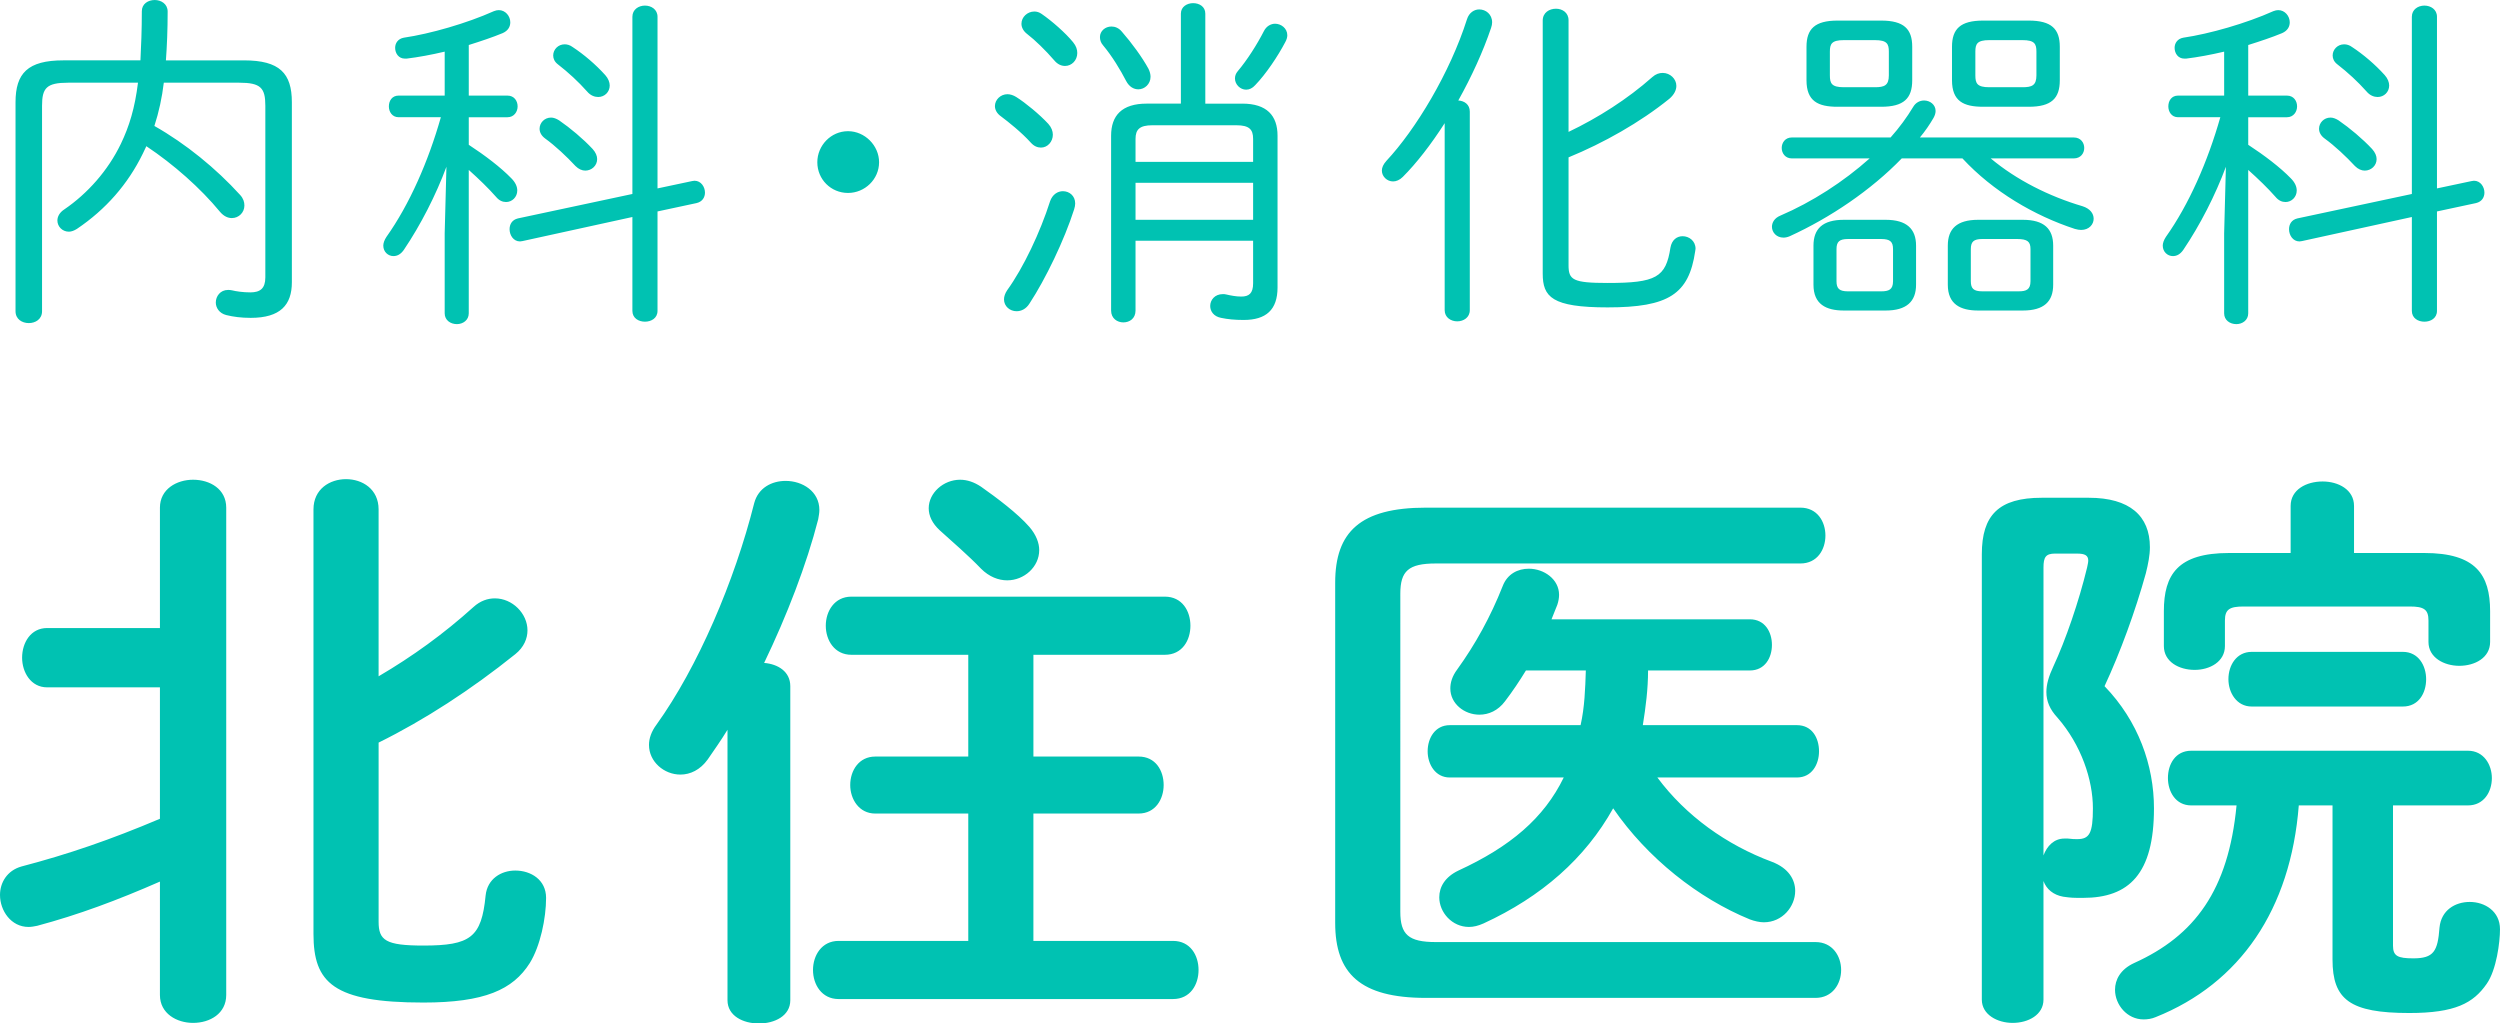 <?xml version="1.0" encoding="UTF-8"?> <svg xmlns="http://www.w3.org/2000/svg" data-name="レイヤー 2" viewBox="0 0 214.953 88"><path d="M13.751 75.8c-3.65 1.6-7 2.85-10.55 3.8-.25.05-.5.1-.75.1C.95 79.7 0 78.3 0 76.95c0-1.05.6-2.1 1.85-2.45 4-1.05 7.651-2.3 11.901-4.101v-11.3h-9.7c-1.4 0-2.15-1.3-2.15-2.55 0-1.3.75-2.55 2.15-2.55h9.7V43.648c0-1.6 1.45-2.4 2.85-2.4 1.45 0 2.85.8 2.85 2.4V85.55c0 1.6-1.4 2.4-2.85 2.4-1.4 0-2.85-.8-2.85-2.4V75.8zm18.802-17.651c2.9-1.7 5.6-3.65 8.15-5.951.6-.55 1.25-.75 1.85-.75 1.5 0 2.8 1.3 2.8 2.75 0 .7-.3 1.45-1.05 2.05-3.8 3.05-7.8 5.65-11.75 7.601v15.4c0 1.601.6 2.051 3.85 2.051 4.05 0 5-.7 5.35-4.3.15-1.45 1.35-2.15 2.55-2.15 1.35 0 2.65.8 2.65 2.35 0 1.75-.5 4.15-1.4 5.6-1.45 2.3-3.9 3.4-9.15 3.4-7.75 0-9.45-1.7-9.45-5.9V43.798c0-1.75 1.4-2.6 2.799-2.6 1.4 0 2.8.85 2.8 2.6v14.35zm29.997 4.6c-.549.9-1.15 1.75-1.7 2.55-.649.9-1.5 1.3-2.349 1.3-1.4 0-2.7-1.1-2.7-2.55 0-.55.199-1.15.65-1.75 3.55-4.95 6.7-12.3 8.4-19.051.35-1.3 1.5-1.9 2.7-1.9 1.45 0 2.9.9 2.9 2.5 0 .25-.05.5-.1.8-1 3.9-2.7 8.3-4.65 12.35 1.2.1 2.25.75 2.25 2V86c0 1.35-1.35 2-2.7 2s-2.7-.65-2.7-2V62.75zm26.303 2.3h9.05c1.45 0 2.15 1.2 2.15 2.45 0 1.2-.7 2.45-2.15 2.45h-9.05V80.9h12c1.5 0 2.2 1.25 2.2 2.5s-.7 2.5-2.2 2.5h-28.75c-1.45 0-2.2-1.25-2.2-2.5s.75-2.5 2.2-2.5h11.15V69.95h-8c-1.4 0-2.15-1.25-2.15-2.45 0-1.25.75-2.45 2.15-2.45h8V56.3h-10.05c-1.451 0-2.201-1.25-2.201-2.5s.75-2.5 2.2-2.5h26.952c1.5 0 2.2 1.25 2.2 2.5s-.7 2.5-2.2 2.5h-11.3v8.75zm-.35-19.752c.6.7.85 1.4.85 2.001 0 1.45-1.3 2.6-2.75 2.6-.75 0-1.55-.3-2.25-1-1.051-1.1-2.501-2.35-3.551-3.3-.65-.6-.95-1.25-.95-1.9 0-1.3 1.25-2.45 2.7-2.45.6 0 1.2.2 1.8.6 1.35.95 3.15 2.3 4.15 3.45zM156.103 81c1.45 0 2.2 1.2 2.2 2.4s-.75 2.4-2.2 2.4h-33.502c-5.65 0-7.8-2.1-7.8-6.45V50.098c0-4.35 2.15-6.45 7.8-6.45h32.201c1.45 0 2.15 1.2 2.15 2.4s-.7 2.4-2.15 2.4h-31.351c-2.35 0-3.05.65-3.05 2.6V78.4c0 1.95.7 2.6 3.05 2.6h32.652zm-31.452-14.15c-1.25 0-1.9-1.151-1.9-2.25 0-1.151.65-2.25 1.9-2.25h11.25c.35-1.552.4-3.151.45-4.701h-5.15c-.55.9-1.15 1.8-1.8 2.65-.6.8-1.4 1.15-2.2 1.15-1.3 0-2.5-.95-2.5-2.25 0-.5.15-1.05.6-1.65 1.55-2.151 2.85-4.5 3.9-7.151.4-1.05 1.3-1.5 2.25-1.5 1.3 0 2.6.9 2.6 2.25 0 .25-.05.55-.15.85-.15.4-.35.85-.5 1.25h17.052c1.3 0 1.9 1.1 1.9 2.2s-.6 2.2-1.9 2.2h-8.751c0 1.6-.2 3.15-.45 4.701h13.25c1.3 0 1.9 1.1 1.9 2.25 0 1.1-.6 2.25-1.9 2.25h-12c2.45 3.3 5.95 5.8 9.85 7.25 1.45.55 2.001 1.55 2.001 2.501 0 1.35-1.1 2.7-2.7 2.7-.35 0-.8-.1-1.2-.25-4.4-1.8-8.801-5.25-11.751-9.55-2.4 4.3-6.15 7.6-11.15 9.9-.45.2-.851.3-1.25.3-1.45 0-2.552-1.25-2.552-2.55 0-.9.5-1.75 1.65-2.3 4.451-2.05 7.351-4.5 9.052-8h-9.801zm54.95-24.052c3.5 0 5.25 1.55 5.25 4.25 0 .7-.15 1.45-.35 2.25-.9 3.25-2.2 6.8-3.55 9.7 2.9 3 4.25 6.801 4.25 10.502 0 5.65-2.15 7.7-6.1 7.7-.85 0-1 0-1.7-.1-.85-.15-1.45-.65-1.7-1.35v10.2c0 1.3-1.301 2-2.65 2-1.3 0-2.651-.7-2.651-2V47.648c0-3.35 1.45-4.85 5.15-4.85h4.051zm-2.9 4.8c-.8 0-1 .3-1 1.2V73.55c.3-.8.9-1.45 1.8-1.45h.3c.45.05.5.05.8.05 1.05 0 1.35-.5 1.35-2.65 0-2.45-1-5.45-3.05-7.8-.65-.7-.95-1.4-.95-2.2 0-.65.2-1.35.6-2.2 1.05-2.25 2.2-5.601 2.9-8.5.05-.25.1-.45.1-.601 0-.45-.3-.6-.95-.6h-1.9zM205.752 81.3c0 .9.4 1.1 1.75 1.1 1.75 0 2.1-.6 2.25-2.65.15-1.5 1.351-2.2 2.601-2.2 1.3 0 2.6.8 2.6 2.35 0 1.1-.3 3.5-1.15 4.7-1.15 1.65-2.7 2.5-6.65 2.5-5.1 0-6.6-1.15-6.6-4.6V69.25h-2.901c-.7 8.95-5.05 15.3-12.3 18.2-.35.15-.701.2-1.05.2-1.401 0-2.45-1.25-2.45-2.55 0-.85.45-1.75 1.648-2.3 5.202-2.35 8.101-6.25 8.801-13.55h-3.9c-1.35 0-2-1.2-2-2.351 0-1.2.65-2.35 2-2.35h23.802c1.35 0 2.05 1.2 2.05 2.35 0 1.2-.7 2.35-2.05 2.35h-6.45V81.3zm-8.8-37.802c0-1.4 1.35-2.1 2.75-2.1 1.35 0 2.7.7 2.7 2.1v4.05h6.05c4.401 0 5.651 1.85 5.651 5v2.65c0 1.35-1.3 2.05-2.65 2.05-1.3 0-2.65-.7-2.65-2.05v-1.85c0-.95-.4-1.2-1.6-1.2h-14.301c-1.2 0-1.6.25-1.6 1.2v2.2c0 1.35-1.3 2.05-2.6 2.05-1.35 0-2.65-.7-2.65-2.05v-3c0-3.15 1.2-5 5.6-5h5.3v-4.05zm-3.35 17.25c-1.3 0-2-1.2-2-2.35 0-1.2.7-2.35 2-2.35h13c1.35 0 2 1.2 2 2.35 0 1.201-.65 2.35-2 2.35h-13zM14.084 7.11c-.149 1.26-.42 2.52-.81 3.72 2.701 1.53 5.31 3.66 7.38 5.94.27.3.36.6.36.9 0 .6-.48 1.08-1.08 1.08-.33 0-.69-.15-1.02-.54-1.68-2.04-3.99-4.08-6.33-5.64-.09.21-.21.42-.3.63-1.29 2.64-3.179 4.8-5.67 6.48-.239.15-.479.24-.689.24-.57 0-.99-.45-.99-.96 0-.33.18-.69.6-.96 1.98-1.35 3.75-3.33 4.86-5.64.72-1.5 1.2-3.06 1.47-5.25h-6c-1.86 0-2.25.45-2.25 1.98v17.67c0 .689-.57 1.019-1.14 1.019s-1.14-.33-1.14-1.02V8.79c0-2.49 1.05-3.6 4.11-3.6h6.63c.06-1.2.12-2.609.12-4.229 0-.63.54-.96 1.11-.96.54 0 1.11.33 1.11.99 0 1.59-.06 2.97-.15 4.2h6.72c3.06 0 4.11 1.11 4.11 3.6V24.27c0 1.95-.991 3.06-3.54 3.06-.81 0-1.5-.09-2.1-.24-.601-.15-.9-.63-.9-1.08 0-.54.39-1.08 1.049-1.08.09 0 .211 0 .33.03.36.09.96.18 1.59.18.84 0 1.29-.33 1.29-1.29V9.09c0-1.529-.39-1.98-2.25-1.98h-6.48zm24.151-2.67c-1.14.27-2.28.48-3.27.6h-.15c-.54 0-.84-.45-.84-.93 0-.39.24-.78.75-.87 2.25-.33 5.4-1.23 7.74-2.28.15-.06.3-.09.42-.09.57 0 .99.51.99 1.05 0 .36-.18.72-.66.93-.87.36-1.86.69-2.91 1.02v4.35h3.33c.57 0 .87.45.87.93 0 .45-.3.93-.87.93h-3.33v2.37c1.38.9 2.76 1.95 3.66 2.88.36.36.51.72.51 1.05 0 .57-.45.99-.96.99-.3 0-.6-.12-.871-.45-.66-.75-1.47-1.53-2.34-2.31v12.329c0 .6-.51.93-1.02.93-.54 0-1.05-.33-1.05-.93v-6.87l.15-5.73c-.9 2.43-2.22 5.01-3.659 7.14-.27.39-.57.54-.9.54-.45 0-.87-.36-.87-.9 0-.21.09-.48.27-.75 1.98-2.79 3.6-6.48 4.68-10.29h-3.63c-.57 0-.84-.48-.84-.93 0-.48.27-.93.84-.93h3.96V4.44zm18.299 22.289c0 .63-.54.93-1.08.93s-1.08-.3-1.08-.93v-8.07l-9.45 2.07c-.06 0-.15.03-.21.03-.57 0-.9-.54-.9-1.05 0-.42.21-.81.72-.93l9.84-2.1V1.44c0-.629.54-.959 1.08-.959s1.08.33 1.08.96V16.2l2.97-.63c.06 0 .15-.03.21-.03.57 0 .9.54.9 1.02 0 .39-.21.78-.72.9l-3.36.72v8.549zm-5.58-13.92c.27.3.39.6.39.87 0 .57-.48.99-1.02.99-.27 0-.57-.12-.84-.39-.75-.81-1.74-1.74-2.61-2.37-.33-.24-.48-.54-.48-.84 0-.51.42-.96.99-.96.21 0 .45.09.69.24.96.66 2.07 1.59 2.88 2.46zm1.08-6.36c.27.301.39.631.39.901 0 .57-.45.99-.99.99-.3 0-.66-.12-.96-.48-.75-.84-1.59-1.62-2.52-2.34-.27-.21-.39-.48-.39-.75 0-.51.42-.96.99-.96.21 0 .45.06.69.24.96.63 1.98 1.5 2.79 2.4zm23.55 7.501c0 1.47-1.229 2.64-2.67 2.64-1.47 0-2.64-1.17-2.64-2.64 0-1.44 1.17-2.67 2.64-2.67 1.441 0 2.67 1.23 2.67 2.67zm14.551-3.3c.27.3.39.63.39.93 0 .6-.45 1.11-1.02 1.11-.3 0-.6-.12-.87-.42-.81-.9-1.95-1.8-2.55-2.25-.39-.27-.54-.6-.54-.9 0-.54.48-1.02 1.08-1.02.24 0 .51.09.75.24.81.51 2.01 1.5 2.76 2.31zm1.26 5.79c.54 0 1.05.39 1.05 1.05 0 .15-.03.33-.09.51-.84 2.64-2.46 5.999-3.84 8.1-.3.479-.72.66-1.11.66-.57 0-1.08-.42-1.08-1.021 0-.24.09-.51.27-.78 1.41-1.95 2.85-5.01 3.69-7.65.21-.6.66-.87 1.11-.87zm.87-12.81c.27.33.36.63.36.93 0 .63-.48 1.11-1.05 1.11-.3 0-.63-.12-.93-.48-.72-.84-1.68-1.77-2.31-2.25-.36-.27-.51-.6-.51-.9 0-.57.51-1.05 1.11-1.05.21 0 .42.06.63.21.87.6 2.04 1.62 2.7 2.43zm6.66 2.97c0 .63-.51 1.08-1.05 1.08-.39 0-.78-.21-1.05-.72-.48-.93-1.2-2.13-1.98-3.06-.21-.24-.27-.48-.27-.72 0-.51.45-.9.99-.9.3 0 .63.12.9.45.84.96 1.74 2.19 2.28 3.18.12.24.18.48.18.69zm7.889 2.31c2.1 0 3.03 1.02 3.03 2.76v13.05c0 1.92-.99 2.79-2.91 2.79-.78 0-1.38-.061-1.95-.181-.63-.12-.93-.57-.93-1.02 0-.51.39-1.02 1.08-1.02.09 0 .21 0 .3.03.39.09.84.18 1.29.18.66 0 1.02-.27 1.02-1.14V20.7h-10.11v6c0 .69-.51 1.02-1.05 1.02-.51 0-1.05-.33-1.05-1.02V11.67c0-1.74.93-2.76 3.06-2.76h2.94V1.17c0-.599.54-.899 1.05-.899.54 0 1.05.3 1.05.9v7.74h3.18zm.93 5.01v-1.98c0-.81-.33-1.17-1.44-1.17h-7.23c-1.08 0-1.44.36-1.44 1.17v1.98h10.11zm0 4.98v-3.18h-10.11v3.18h10.11zm1.89-16.86c.51 0 1.05.39 1.05.99 0 .18-.06.39-.18.6-.63 1.2-1.65 2.73-2.58 3.69-.24.27-.51.39-.78.39-.51 0-.96-.45-.96-.96 0-.21.06-.42.24-.63.81-.96 1.65-2.28 2.25-3.45.21-.42.6-.63.96-.63zm14.581 8.55c-1.17 1.83-2.43 3.45-3.6 4.62-.27.27-.57.39-.84.39-.509 0-.96-.42-.96-.93 0-.27.121-.54.39-.84 2.52-2.7 5.46-7.56 6.93-12.18.18-.57.63-.84 1.05-.84.57 0 1.11.42 1.11 1.11 0 .15-.03.3-.09.48-.69 2.04-1.68 4.2-2.82 6.24.51.03.99.33.99.96v17.07c0 .63-.54.96-1.08.96s-1.08-.33-1.08-.96V10.59zm10.65 12.21c0 1.26.36 1.53 3.36 1.53 4.17 0 5.01-.48 5.4-3.03.12-.69.57-.99 1.05-.99.54 0 1.11.39 1.11 1.08 0 .06-.03.15-.03.21-.54 3.69-2.28 4.83-7.53 4.83-4.8 0-5.58-.901-5.58-2.911V1.77c0-.69.57-1.02 1.14-1.02.54 0 1.08.33 1.08.99v9.6c2.52-1.2 5.07-2.82 7.2-4.71.3-.27.6-.36.9-.36.63 0 1.17.51 1.17 1.11 0 .36-.18.75-.6 1.11-2.52 2.04-5.67 3.81-8.67 5.04v9.27zm27.69-10.98c.75-.84 1.41-1.74 1.95-2.64.21-.36.57-.54.93-.54.51 0 .99.36.99.9 0 .18-.06.39-.18.6-.33.57-.72 1.14-1.17 1.68h13.23c.599 0 .9.45.9.9s-.301.9-.9.9h-7.14c2.22 1.86 5.04 3.27 7.89 4.11.66.21.96.63.96 1.08 0 .48-.39.96-1.08.96-.15 0-.331-.03-.541-.09-3.48-1.14-7.02-3.21-9.66-6.06h-5.219c-2.64 2.73-6.15 5.1-9.63 6.69-.21.09-.39.12-.54.12-.6 0-.99-.45-.99-.93 0-.36.21-.75.72-.96 2.73-1.17 5.43-2.91 7.68-4.92h-6.69c-.57 0-.87-.45-.87-.9s.3-.9.87-.9h8.49zm-4.56-2.64c-1.68 0-2.67-.48-2.67-2.28V4.02c0-1.53.72-2.25 2.67-2.25h3.75c1.95 0 2.67.72 2.67 2.25V6.9c0 1.56-.72 2.28-2.67 2.28h-3.75zm.54 17.519c-1.53 0-2.61-.54-2.61-2.22v-3.36c0-1.44.78-2.22 2.61-2.22h3.6c1.8 0 2.61.78 2.61 2.22v3.36c0 1.44-.81 2.22-2.61 2.22h-3.6zm2.67-19.199c.81 0 1.2-.15 1.2-1.02V4.44c0-.66-.15-.99-1.2-.99h-2.67c-1.05 0-1.2.33-1.2.99v2.04c0 .69.15 1.02 1.2 1.02h2.67zm.54 17.55c.66 0 1.02-.151 1.02-.87v-2.76c0-.63-.24-.87-1.02-.87h-2.85c-.75 0-.99.24-.99.87v2.76c0 .63.24.87.99.87h2.85zm8.34 1.649c-1.53 0-2.61-.54-2.61-2.22v-3.36c0-1.44.78-2.22 2.61-2.22h3.84c1.83 0 2.61.78 2.61 2.22v3.36c0 1.44-.78 2.22-2.61 2.22h-3.84zm.42-17.52c-1.68 0-2.67-.48-2.67-2.28V4.02c0-1.53.72-2.25 2.67-2.25h3.93c1.95 0 2.669.72 2.669 2.25V6.9c0 1.56-.72 2.28-2.67 2.28h-3.93zm3.059 15.87c.66 0 1.02-.15 1.02-.87v-2.76c0-.63-.24-.87-1.17-.87h-2.97c-.75 0-.99.24-.99.87v2.76c0 .63.24.87.99.87h3.12zm.33-17.549c.81 0 1.2-.15 1.2-1.02V4.44c0-.66-.15-.99-1.2-.99h-2.85c-1.05 0-1.2.33-1.2.99v2.04c0 .69.15 1.02 1.2 1.02h2.85zm17.341-3.06c-1.14.27-2.28.48-3.27.6h-.15c-.54 0-.84-.45-.84-.93 0-.39.24-.78.75-.87 2.25-.33 5.4-1.23 7.74-2.28.15-.06.3-.09.42-.09.57 0 .99.51.99 1.05 0 .36-.18.72-.66.93-.87.36-1.86.69-2.91 1.02v4.35h3.33c.57 0 .87.45.87.93 0 .45-.3.93-.87.93h-3.33v2.37c1.38.9 2.76 1.95 3.66 2.88.36.36.51.72.51 1.05 0 .57-.45.99-.96.99-.3 0-.6-.12-.871-.45-.66-.75-1.47-1.53-2.34-2.31v12.329c0 .6-.51.93-1.02.93-.54 0-1.05-.33-1.05-.93v-6.87l.15-5.73c-.9 2.43-2.22 5.01-3.659 7.14-.27.39-.57.54-.9.54-.45 0-.87-.36-.87-.9 0-.21.09-.48.27-.75 1.98-2.79 3.6-6.48 4.68-10.29h-3.63c-.57 0-.84-.48-.84-.93 0-.48.27-.93.84-.93h3.96V4.44zm18.299 22.289c0 .63-.54.93-1.08.93s-1.08-.3-1.08-.93v-8.07l-9.45 2.07c-.06 0-.15.03-.21.03-.57 0-.9-.54-.9-1.05 0-.42.21-.81.72-.93l9.84-2.1V1.44c0-.629.54-.959 1.08-.959s1.08.33 1.08.96V16.2l2.97-.63c.06 0 .15-.03.21-.03.57 0 .9.54.9 1.02 0 .39-.21.78-.72.9l-3.36.72v8.549zm-5.58-13.92c.27.3.39.6.39.87 0 .57-.48.99-1.02.99-.27 0-.57-.12-.84-.39-.75-.81-1.74-1.74-2.61-2.37-.33-.24-.48-.54-.48-.84 0-.51.42-.96.99-.96.21 0 .45.09.69.24.96.66 2.07 1.59 2.88 2.46zm1.08-6.36c.27.301.39.631.39.901 0 .57-.45.99-.99.99-.3 0-.66-.12-.96-.48-.75-.84-1.59-1.62-2.52-2.34-.27-.21-.39-.48-.39-.75 0-.51.42-.96.99-.96.21 0 .45.06.69.24.96.63 1.98 1.5 2.79 2.4z" fill="#00c2b2"></path></svg> 